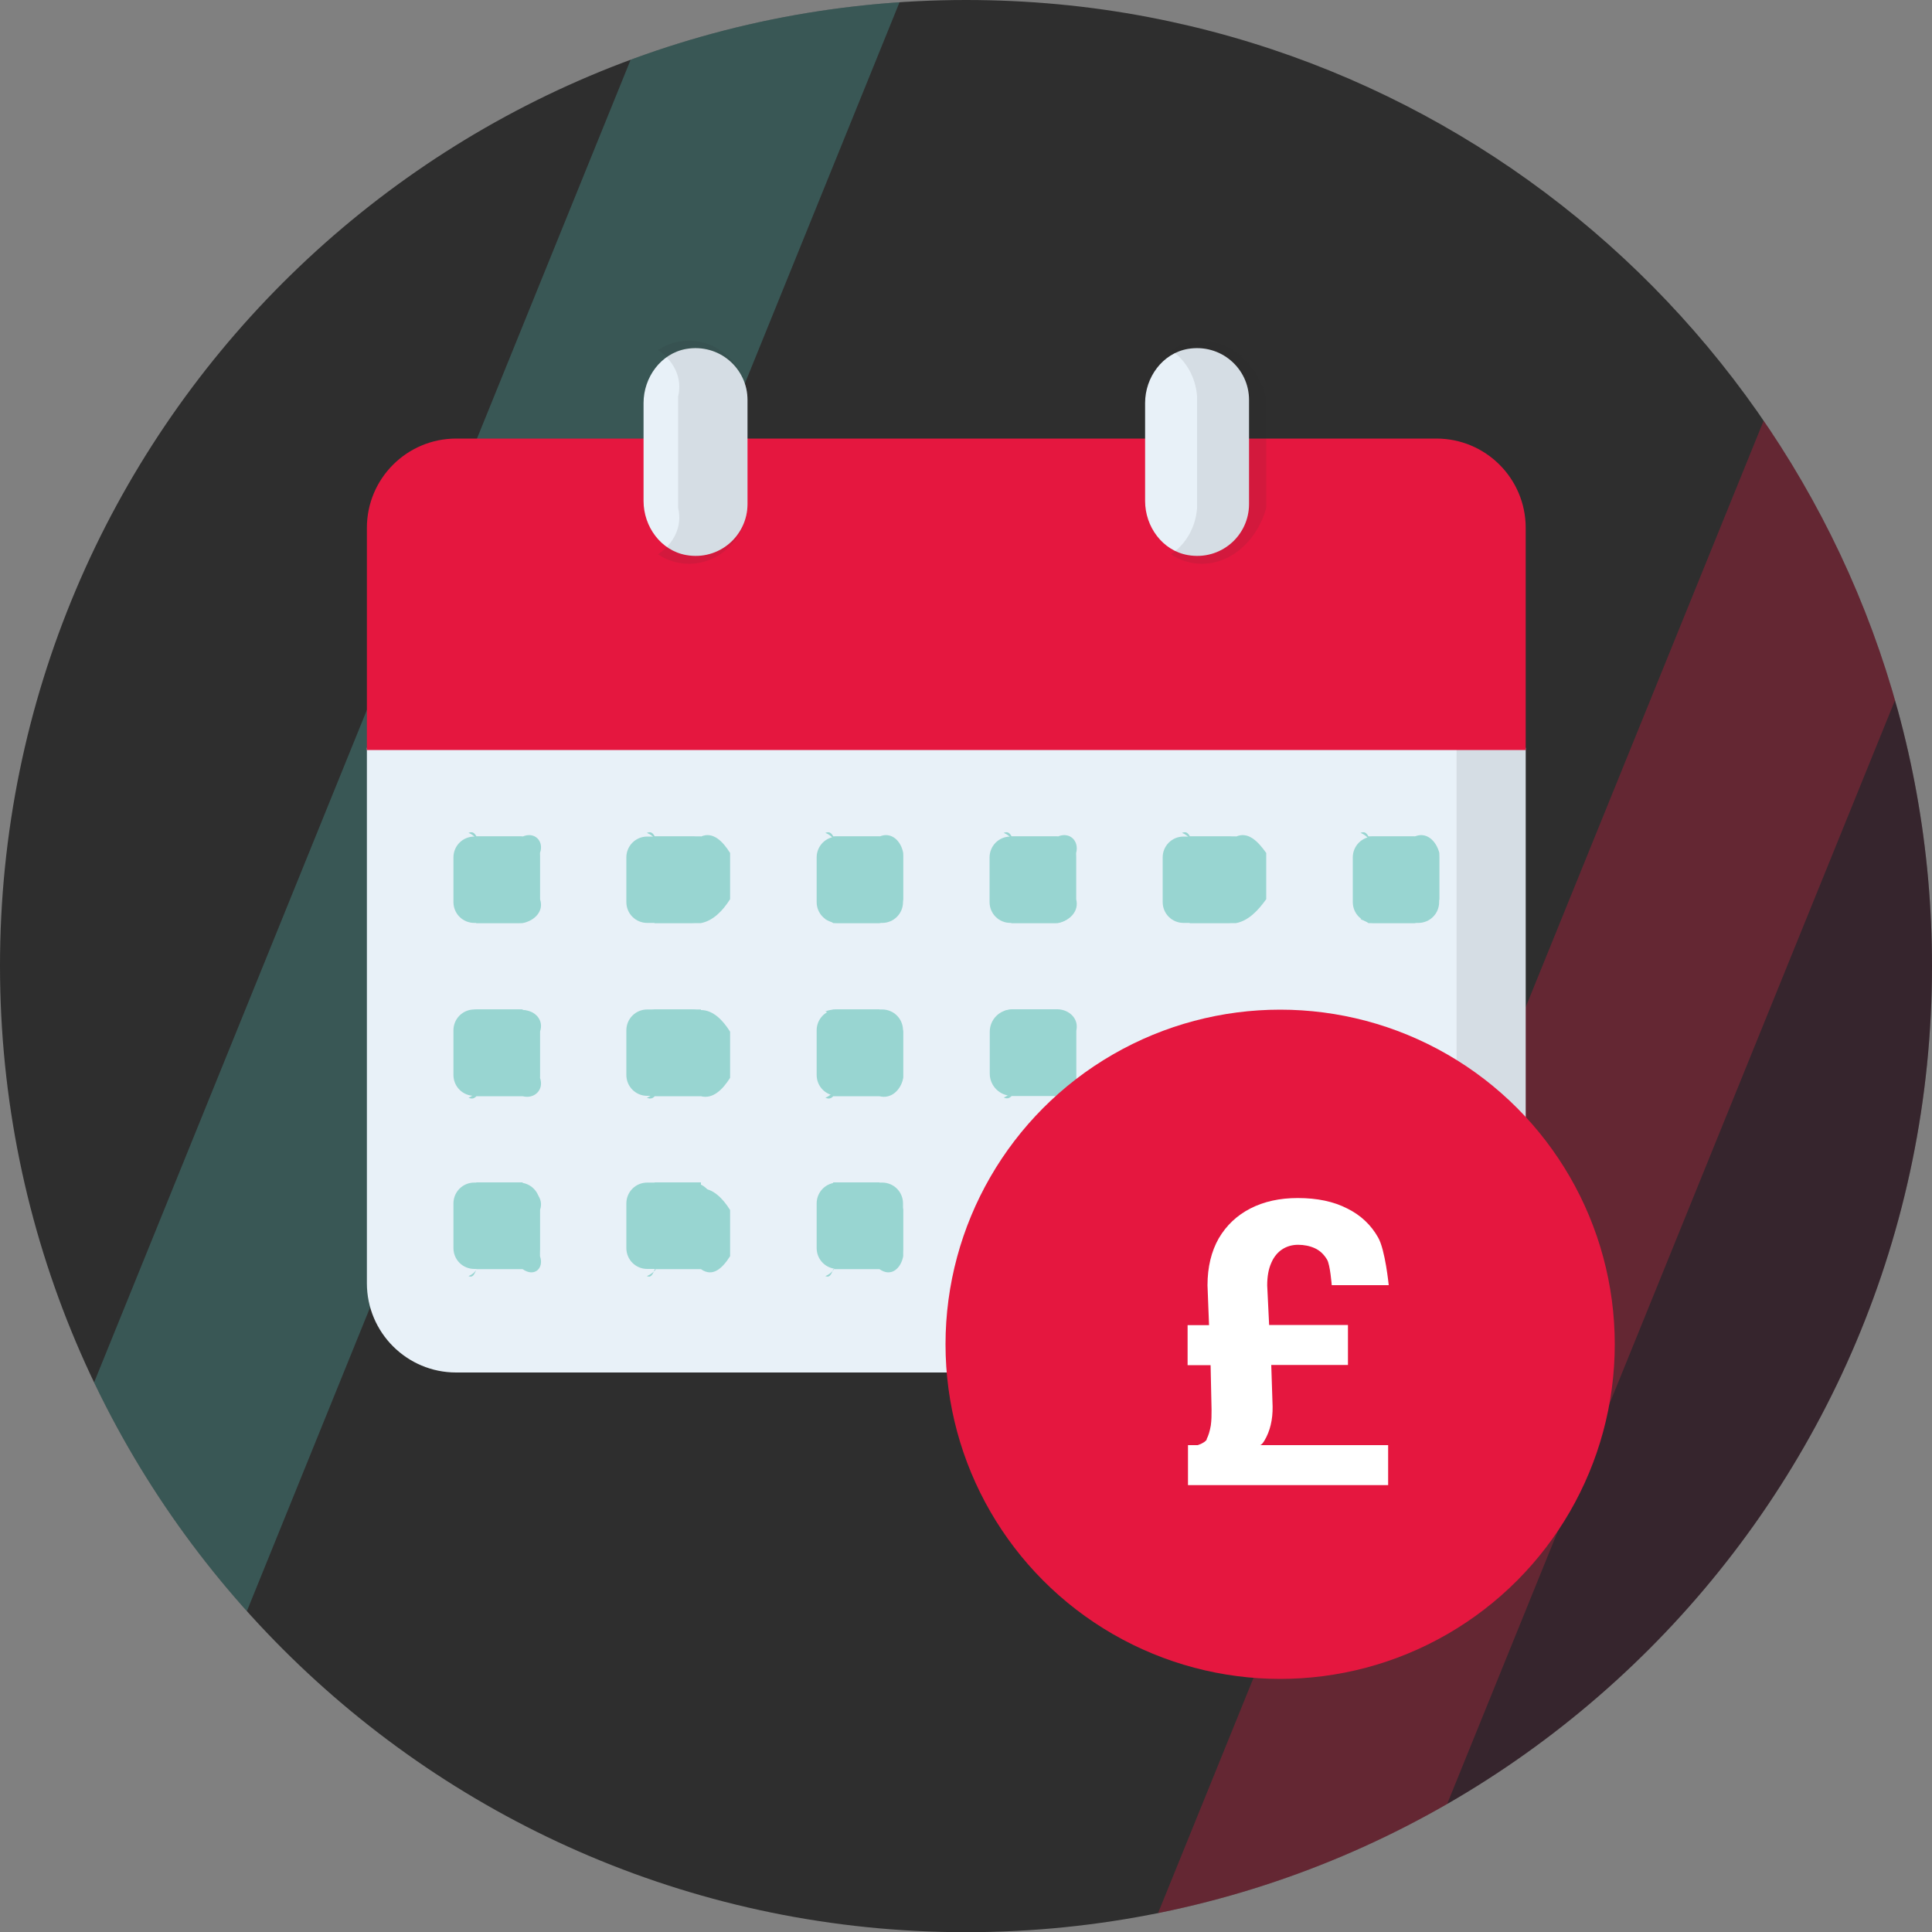 <?xml version="1.0" encoding="UTF-8"?>
<svg id="Layer_2" data-name="Layer 2" xmlns="http://www.w3.org/2000/svg" xmlns:xlink="http://www.w3.org/1999/xlink" viewBox="0 0 100 100">
  <rect x="0" y="0" width="100" height="100" fill="#808080" stroke="none"/>
  <defs>
    <style>
      .cls-1, .cls-2, .cls-3, .cls-4 {
        fill: none;
      }

      .cls-2 {
        opacity: .3;
      }

      .cls-3 {
        clip-path: url(#clippath-1);
      }

      .cls-5 {
        fill: #e8f1f8;
      }

      .cls-6 {
        fill: #fff;
      }

      .cls-7 {
        fill: #98d5d1;
      }

      .cls-8 {
        fill: #e5173f;
      }

      .cls-9 {
        fill: #54b9b3;
      }

      .cls-10, .cls-11 {
        fill: #2e2e2e;
      }

      .cls-12 {
        fill: #4a122b;
      }

      .cls-13 {
        opacity: .12;
      }

      .cls-13, .cls-11 {
        isolation: isolate;
      }

      .cls-11 {
        opacity: .1;
      }

      .cls-4 {
        clip-path: url(#clippath);
      }
    </style>
    <clipPath id="clippath">
      <path class="cls-1" d="m50,0c3.18,0,6.35.29,9.47.89,23.09,4.42,40.53,24.72,40.53,49.11,0,27.61-22.38,50.01-50,50.01S0,77.62,0,49.99,22.38,0,50,0Z"/>
    </clipPath>
    <clipPath id="clippath-1">
      <path class="cls-1" d="m50,0c3.18,0,6.35.29,9.47.89,23.09,4.42,40.53,24.72,40.53,49.11,0,27.61-22.38,50.01-50,50.01S0,77.62,0,49.99,22.38,0,50,0Z"/>
    </clipPath>
  </defs>
  <g id="Layer_1-2" data-name="Layer 1">
    <g>
      <path class="cls-10" d="m50,0c3.18,0,6.35.29,9.47.89,23.09,4.42,40.53,24.72,40.53,49.11,0,27.61-22.38,50.01-50,50.01S0,77.62,0,49.99,22.38,0,50,0Z"/>
      <g class="cls-2">
        <g class="cls-4">
          <g>
            <polygon class="cls-9" points="36.31 -5.95 -9.09 105.97 3.62 105.97 49.02 -5.95 36.31 -5.95"/>
            <g>
              <polygon class="cls-8" points="93.09 17.33 47.68 129.24 60.39 129.24 105.8 17.33 93.09 17.33"/>
              <polygon class="cls-12" points="105.76 17.33 60.35 129.24 87.17 129.24 132.57 17.33 105.76 17.33"/>
            </g>
          </g>
        </g>
      </g>
      <g class="cls-3">
        <g>
          <g>
            <path class="cls-5" d="m78.97,38.72v32.32H23.61c-2.55,0-4.62-2.07-4.62-4.62v-27.71l32.3-11.55,27.68,11.55Z"/>
            <g>
              <path class="cls-7" d="m26.86,47.77h-2.31c-.6,0-1.08-.48-1.08-1.08v-2.31c0-.6.48-1.08,1.08-1.08h2.31c.6,0,1.08.48,1.08,1.08v2.31c0,.6-.48,1.08-1.08,1.08Z"/>
              <path class="cls-7" d="m35.81,47.77h-2.31c-.6,0-1.08-.48-1.08-1.08v-2.31c0-.6.48-1.08,1.08-1.08h2.31c.6,0,1.08.48,1.08,1.08v2.31c0,.6-.48,1.08-1.08,1.08Z"/>
              <path class="cls-7" d="m45.66,47.77h-2.31c-.6,0-1.08-.48-1.08-1.08v-2.31c0-.6.48-1.08,1.08-1.08h2.31c.6,0,1.08.48,1.08,1.08v2.31c0,.6-.48,1.08-1.08,1.08Z"/>
              <path class="cls-7" d="m54.61,47.77h-2.31c-.6,0-1.08-.48-1.08-1.08v-2.31c0-.6.48-1.08,1.08-1.08h2.31c.6,0,1.08.48,1.08,1.08v2.31c0,.6-.48,1.08-1.08,1.08Z"/>
              <path class="cls-7" d="m63.57,47.77h-2.31c-.6,0-1.08-.48-1.08-1.08v-2.31c0-.6.48-1.08,1.08-1.08h2.31c.6,0,1.08.48,1.08,1.08v2.31c0,.6-.48,1.08-1.08,1.08Z"/>
              <path class="cls-7" d="m73.41,47.77h-2.31c-.6,0-1.08-.48-1.08-1.08v-2.31c0-.6.48-1.08,1.08-1.08h2.31c.6,0,1.08.48,1.08,1.08v2.31c0,.6-.48,1.08-1.08,1.08Z"/>
              <path class="cls-7" d="m26.86,56.72h-2.31c-.6,0-1.08-.48-1.08-1.08v-2.31c0-.6.48-1.08,1.08-1.08h2.31c.6,0,1.08.48,1.08,1.08v2.31c0,.6-.48,1.08-1.08,1.08Z"/>
              <path class="cls-7" d="m35.81,56.72h-2.31c-.6,0-1.08-.48-1.08-1.08v-2.31c0-.6.48-1.08,1.08-1.08h2.31c.6,0,1.08.48,1.08,1.08v2.31c0,.6-.48,1.08-1.08,1.08Z"/>
              <path class="cls-7" d="m45.66,56.72h-2.31c-.6,0-1.08-.48-1.08-1.08v-2.31c0-.6.48-1.08,1.08-1.08h2.31c.6,0,1.08.48,1.08,1.08v2.31c0,.6-.48,1.08-1.08,1.08Z"/>
              <path class="cls-7" d="m55.7,56.72v-3.32c0-.64-.52-1.15-1.15-1.15h-2.17c-.64,0-1.15.52-1.15,1.15v2.17c0,.64.52,1.15,1.15,1.15h3.32Z"/>
              <path class="cls-7" d="m26.86,65.68h-2.31c-.6,0-1.08-.48-1.08-1.08v-2.31c0-.6.48-1.08,1.08-1.08h2.31c.6,0,1.08.48,1.08,1.08v2.31c0,.6-.48,1.08-1.08,1.08Z"/>
              <path class="cls-7" d="m35.81,65.68h-2.31c-.6,0-1.08-.48-1.08-1.08v-2.31c0-.6.48-1.08,1.08-1.08h2.31c.6,0,1.08.48,1.08,1.08v2.31c0,.6-.48,1.08-1.08,1.08Z"/>
              <path class="cls-7" d="m45.66,65.68h-2.31c-.6,0-1.08-.48-1.08-1.08v-2.31c0-.6.48-1.08,1.08-1.08h2.31c.6,0,1.08.48,1.08,1.08v2.31c0,.6-.48,1.08-1.08,1.08Z"/>
            </g>
            <path class="cls-7" d="m73.22,43.29h-2.39c-.14-.26-.28-.23-.41-.18.41.16.71.57.49,1.04v2.39c.21.47-.08.87-.49,1.04.13.05.26.08.41.2h2.39c.62-.12,1.12-.62,1.28-1.24v-2.39c-.16-.62-.66-1.12-1.28-.85Z"/>
            <path class="cls-7" d="m63.98,43.29h-2.39c-.14-.26-.28-.23-.41-.18.41.16.71.57.77,1.04v2.39c-.07.47-.36.87-.77,1.04.13.05.26.08.41.2h2.39c.62-.12,1.12-.62,1.56-1.24v-2.39c-.44-.62-.94-1.12-1.56-.85Z"/>
            <path class="cls-7" d="m54.75,43.29h-2.39c-.14-.26-.28-.23-.41-.18.41.16.71.57.16,1.04v2.39c.55.47.25.87-.16,1.04.13.05.26.08.41.2h2.39c.62-.12,1.12-.62.95-1.24v-2.39c.17-.62-.33-1.12-.95-.85Z"/>
            <path class="cls-7" d="m45.52,43.29h-2.39c-.14-.26-.28-.23-.41-.18.41.16.71.57.44,1.04v2.39c.26.47-.03.87-.44,1.04.13.05.26.08.41.2h2.39c.62-.12,1.12-.62,1.23-1.24v-2.39c-.11-.62-.61-1.12-1.23-.85Z"/>
            <path class="cls-7" d="m36.28,43.29h-2.39c-.14-.26-.28-.23-.41-.18.41.16.71.57.73,1.04v2.39c-.02.47-.31.87-.73,1.04.13.05.26.08.41.2h2.39c.62-.12,1.12-.62,1.51-1.24v-2.39c-.39-.62-.89-1.12-1.51-.85Z"/>
            <path class="cls-7" d="m27.05,43.29h-2.39c-.14-.26-.28-.23-.41-.18.41.16.71.57.11,1.04v2.39c.59.47.3.87-.11,1.04.13.05.26.08.41.2h2.39c.62-.12,1.12-.62.9-1.24v-2.39c.22-.62-.28-1.12-.9-.85Z"/>
            <path class="cls-7" d="m27.05,52.25h-2.39c-.14.02-.28.05-.41.1.41.16.71.57.11,1.04v2.39c.59.47.3.87-.11,1.04.13.05.26.08.41-.08h2.39c.62.16,1.12-.34.9-.95v-2.39c.22-.62-.28-1.12-.9-1.12h0v-.02Z"/>
            <path class="cls-7" d="m27.05,61.2h-2.39c-.14.3-.28.33-.41.38.41.16.71.57.11,1.04v2.39c.59.47.3.87-.11,1.04.13.05.26.08.41-.36h2.39c.62.44,1.12-.06.9-.67v-2.39c.22-.62-.28-1.12-.9-1.12h0v-.3Z"/>
            <path class="cls-7" d="m36.28,52.25h-2.39c-.14.02-.28.05-.41.1.41.16.71.57.73,1.04v2.39c-.02.47-.31.87-.73,1.04.13.05.26.08.41-.08h2.39c.62.16,1.12-.34,1.51-.95v-2.39c-.39-.62-.89-1.12-1.51-1.12h0v-.02Z"/>
            <path class="cls-7" d="m36.28,61.2h-2.39c-.14.3-.28.33-.41.38.41.16.71.57.73,1.04v2.39c-.02.47-.31.87-.73,1.04.13.05.26.08.41-.36h2.39c.62.44,1.12-.06,1.51-.67v-2.39c-.39-.62-.89-1.12-1.51-1.12h0v-.3Z"/>
            <path class="cls-7" d="m45.52,52.25h-2.39c-.14.02-.28.05-.41.1.41.16.71.57.44,1.04v2.39c.26.47-.03.87-.44,1.04.13.05.26.08.41-.08h2.39c.62.16,1.12-.34,1.23-.95v-2.39c-.11-.62-.61-1.12-1.23-1.12h0v-.02Z"/>
            <path class="cls-7" d="m55.7,56.72v-3.34c.17-.62-.33-1.12-.95-1.14h-2.39c-.14.02-.28.05-.41.1.41.16.71.57.16,1.04v2.39c.55.47.25.87-.16,1.04.13.05.26.08.41-.08h3.5-.17Z"/>
            <path class="cls-7" d="m45.52,61.2h-2.39c-.14.3-.28.33-.41.38.41.16.71.57.44,1.04v2.39c.26.47-.03.87-.44,1.04.13.05.26.08.41-.36h2.39c.62.44,1.12-.06,1.23-.67v-2.39c-.11-.62-.61-1.12-1.23-1.12h0v-.3Z"/>
            <path class="cls-11" d="m75.39,37.08v33.97h3.58v-32.63l-3.58-1.34h0Z"/>
            <path class="cls-8" d="m78.97,38.82v-11.5c0-2.55-2.07-4.62-4.62-4.62H23.61c-2.55,0-4.62,2.07-4.62,4.62v11.5h59.98Z"/>
            <g>
              <path class="cls-13" d="m33.47,28.07h-3.01c-.58-.16-1.05-.63-1.05-1.2s.47-1.05,1.05-.59h3.01c.58-.46,1.05,0,1.05.59s-.47,1.05-1.05,1.2Z"/>
              <path class="cls-13" d="m40.86,28.07h-3.01c-.58-.16-1.05-.63-1.05-1.2s.47-1.05,1.05-.59h3.01c.58-.46,1.05,0,1.05.59s-.47,1.05-1.05,1.2Z"/>
              <path class="cls-13" d="m60.03,28.07h-3.01c-.58-.16-1.05-.63-1.05-1.2s.47-1.05,1.05-.59h3.01c.58-.46,1.05,0,1.05.59s-.47,1.05-1.05,1.2Z"/>
              <path class="cls-13" d="m67.41,28.07h-3.01c-.58-.16-1.05-.63-1.05-1.2s.47-1.05,1.05-.59h3.01c.58-.46,1.05,0,1.05.59s-.47,1.05-1.05,1.2Z"/>
            </g>
            <path class="cls-5" d="m38.69,26.09c0,1.64-1.47,2.94-3.17,2.64-1.31-.23-2.21-1.47-2.21-2.8v-5.07c0-1.33.9-2.57,2.21-2.8,1.7-.29,3.17,1,3.17,2.64v5.37h0Z"/>
            <path class="cls-5" d="m64.65,26.09c0,1.64-1.47,2.94-3.17,2.64-1.31-.23-2.21-1.47-2.21-2.8v-5.07c0-1.33.9-2.57,2.21-2.8,1.7-.29,3.17,1,3.17,2.64v5.37h0Z"/>
            <path class="cls-11" d="m62.21,17.63c-.59,0-1.14.18-1.6.49.77.52,1.28,1.4,1.35,2.4v5.77c-.07,1-.58,1.88-1.35,2.4.46.31,1.01.49,1.6.49,1.59,0,2.89-1.29,3.33-2.89v-5.77c-.44-1.59-1.74-2.89-3.33-2.89Z"/>
            <path class="cls-11" d="m35.66,17.63c-.59,0-1.14.18-1.6.49.77.52,1.28,1.4,1.04,2.4v5.77c.24,1-.27,1.88-1.04,2.4.46.31,1.01.49,1.6.49,1.59,0,2.89-1.29,3.02-2.89v-5.77c-.14-1.59-1.43-2.89-3.02-2.89h0Z"/>
            <path class="cls-13" d="m74.34,22.7h-3.21c2.55-.45,4.62,1.62,4.26,4.17v11.95h3.58v-11.95c-.02-2.55-2.08-4.62-4.63-4.62v.45Z"/>
            <path class="cls-13" d="m18.99,32.55h59.98v1.79H18.99v-1.79Z"/>
          </g>
          <circle class="cls-8" cx="66.26" cy="69.58" r="17.32"/>
          <path class="cls-13" d="m66.26,52.27c-.54,0-1.07.03-1.6.07,8.81.81,15.71,8.22,15.71,17.24s-6.9,16.43-15.71,17.24c.53.05,1.06.07,1.6.07,9.56,0,17.31-7.75,17.31-17.32s-7.75-17.32-17.31-17.32h0Z"/>
          <path class="cls-6" d="m62.47,74.5c-.11.19-.48.3-.48.3h-.5v2.07h10.36v-2.07h-6.63c.09-.02.16-.13.23-.24.29-.49.43-1.08.42-1.76l-.07-2.15h3.97v-2.07h-4.08l-.1-2.05c0-.46.07-.85.21-1.16.13-.31.33-.55.56-.7.24-.16.52-.24.83-.24s.61.06.87.18c.26.12.47.32.63.59.16.27.24,1.32.24,1.32h2.95s-.18-1.83-.55-2.47c-.36-.64-.89-1.15-1.6-1.5-.7-.36-1.55-.54-2.56-.54-.93,0-1.75.18-2.45.54-.7.36-1.24.87-1.64,1.55-.38.67-.58,1.48-.58,2.43l.08,2.06h-1.11v2.07h1.19l.05,2.31c0,.27,0,.54-.04.82-.05.28-.12.52-.22.71h0Z"/>
        </g>
      </g>
    </g>
  </g>
</svg>